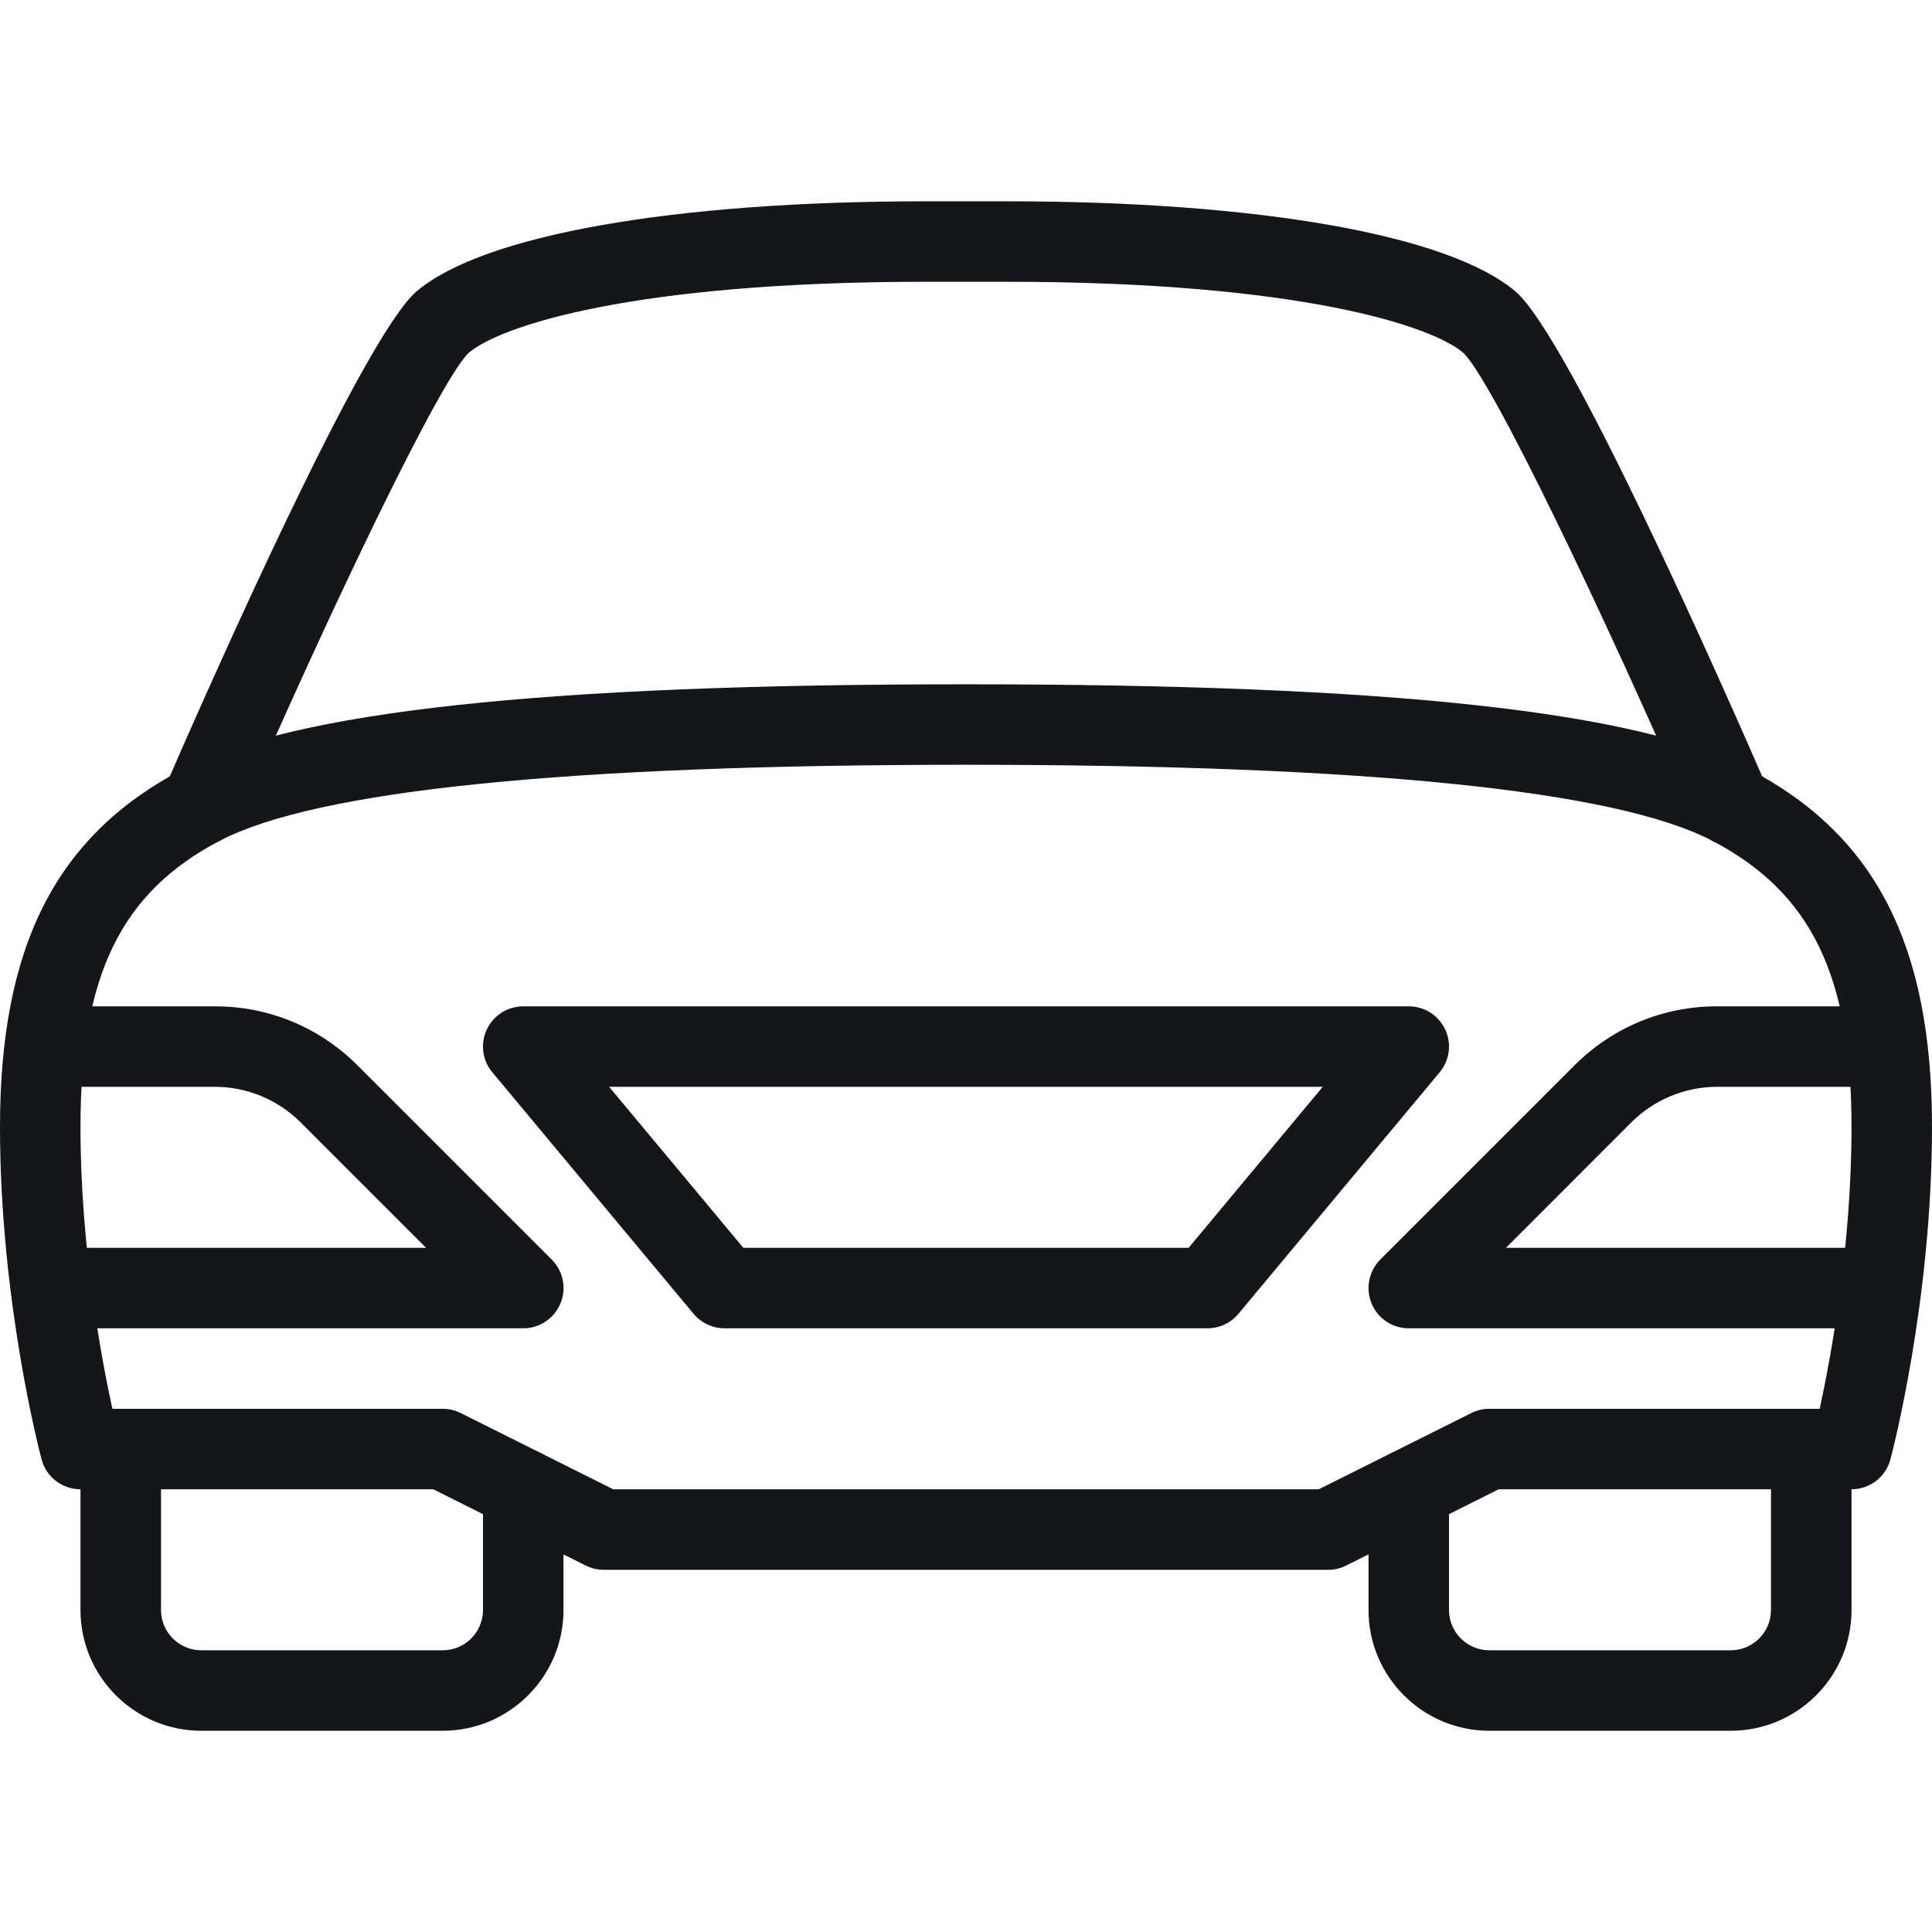 <svg role="presentation" width="32" height="32" viewBox="0 0 32 32" fill="none" xmlns="http://www.w3.org/2000/svg">
  <path d="M8.667 22.001H1.333C0.965 22.001 0.667 21.703 0.667 21.335C0.667 20.967 0.965 20.668 1.333 20.668H7.057L4.976 18.587C4.604 18.215 4.088 18.001 3.563 18.001H1.333C0.965 18.001 0.667 17.703 0.667 17.335C0.667 16.967 0.965 16.668 1.333 16.668H3.563C4.453 16.668 5.289 17.015 5.92 17.644L9.139 20.863C9.329 21.053 9.387 21.34 9.283 21.589C9.179 21.839 8.936 22.001 8.667 22.001Z" fill="#15161A" />
  <path d="M7.333 28.667H3.333C2.231 28.667 1.333 27.77 1.333 26.667V24.001C1.333 23.633 1.632 23.334 2 23.334C2.368 23.334 2.667 23.633 2.667 24.001V26.667C2.667 27.035 2.967 27.334 3.333 27.334H7.333C7.7 27.334 8 27.035 8 26.667V24.667C8 24.299 8.299 24.001 8.667 24.001C9.035 24.001 9.333 24.299 9.333 24.667V26.667C9.333 27.77 8.436 28.667 7.333 28.667Z" fill="#15161A" />
  <path d="M22 26.001H10C9.897 26.001 9.795 25.977 9.701 25.93L7.176 24.667H1.333C1.031 24.667 0.767 24.465 0.689 24.173C0.661 24.067 0 21.555 0 18.667C0 15.663 0.932 13.837 3.025 12.743C4.863 11.782 8.987 11.334 16 11.334C23.013 11.334 27.137 11.782 28.975 12.743C31.068 13.837 32 15.663 32 18.667C32 21.555 31.339 24.067 31.311 24.173C31.233 24.465 30.969 24.667 30.667 24.667H24.824L22.297 25.93C22.205 25.977 22.103 26.001 22 26.001ZM10.157 24.667H21.843L24.369 23.405C24.461 23.358 24.564 23.334 24.668 23.334H30.14C30.324 22.485 30.667 20.65 30.667 18.667C30.667 16.157 29.997 14.782 28.359 13.925C26.761 13.09 22.604 12.667 16 12.667C9.396 12.667 5.239 13.09 3.641 13.925C2.003 14.782 1.333 16.157 1.333 18.667C1.333 20.65 1.676 22.485 1.861 23.334H7.333C7.436 23.334 7.539 23.358 7.632 23.405L10.157 24.667Z" fill="#15161A" />
  <path d="M30.667 22.001H23.333C23.064 22.001 22.82 21.839 22.717 21.589C22.615 21.34 22.672 21.053 22.861 20.863L26.08 17.644C26.711 17.015 27.547 16.668 28.437 16.668H30.667C31.035 16.668 31.333 16.967 31.333 17.335C31.333 17.703 31.035 18.001 30.667 18.001H28.437C27.911 18.001 27.396 18.215 27.023 18.587L24.943 20.668H30.667C31.035 20.668 31.333 20.967 31.333 21.335C31.333 21.703 31.035 22.001 30.667 22.001Z" fill="#15161A" />
  <path d="M20 22.001H12C11.803 22.001 11.615 21.913 11.488 21.761L8.155 17.761C7.988 17.563 7.953 17.285 8.063 17.052C8.173 16.817 8.408 16.668 8.667 16.668H23.333C23.592 16.668 23.827 16.817 23.937 17.052C24.047 17.285 24.012 17.563 23.845 17.761L20.512 21.761C20.385 21.913 20.197 22.001 20 22.001ZM12.312 20.668H19.687L21.909 18.001H10.089L12.312 20.668Z" fill="#15161A" />
  <path d="M28.667 14.001C28.411 14.001 28.164 13.851 28.055 13.599C26.549 10.133 24.708 6.283 24.232 5.839C23.721 5.406 21.549 4.667 16.667 4.667H15.333C10.451 4.667 8.279 5.406 7.765 5.842C7.292 6.283 5.451 10.134 3.945 13.599C3.799 13.938 3.404 14.091 3.068 13.945C2.731 13.798 2.576 13.406 2.721 13.067C3.479 11.323 6.019 5.575 6.901 4.825C8.001 3.891 11.152 3.334 15.333 3.334H16.667C20.848 3.334 23.999 3.891 25.099 4.826C25.981 5.577 28.52 11.325 29.279 13.069C29.424 13.406 29.269 13.799 28.932 13.946C28.847 13.983 28.755 14.001 28.667 14.001Z" fill="#15161A" />
  <path d="M28.667 28.667H24.667C23.564 28.667 22.667 27.77 22.667 26.667V24.667C22.667 24.299 22.965 24.001 23.333 24.001C23.701 24.001 24 24.299 24 24.667V26.667C24 27.035 24.3 27.334 24.667 27.334H28.667C29.033 27.334 29.333 27.035 29.333 26.667V24.001C29.333 23.633 29.632 23.334 30 23.334C30.368 23.334 30.667 23.633 30.667 24.001V26.667C30.667 27.77 29.769 28.667 28.667 28.667Z" fill="#15161A" />
</svg>
